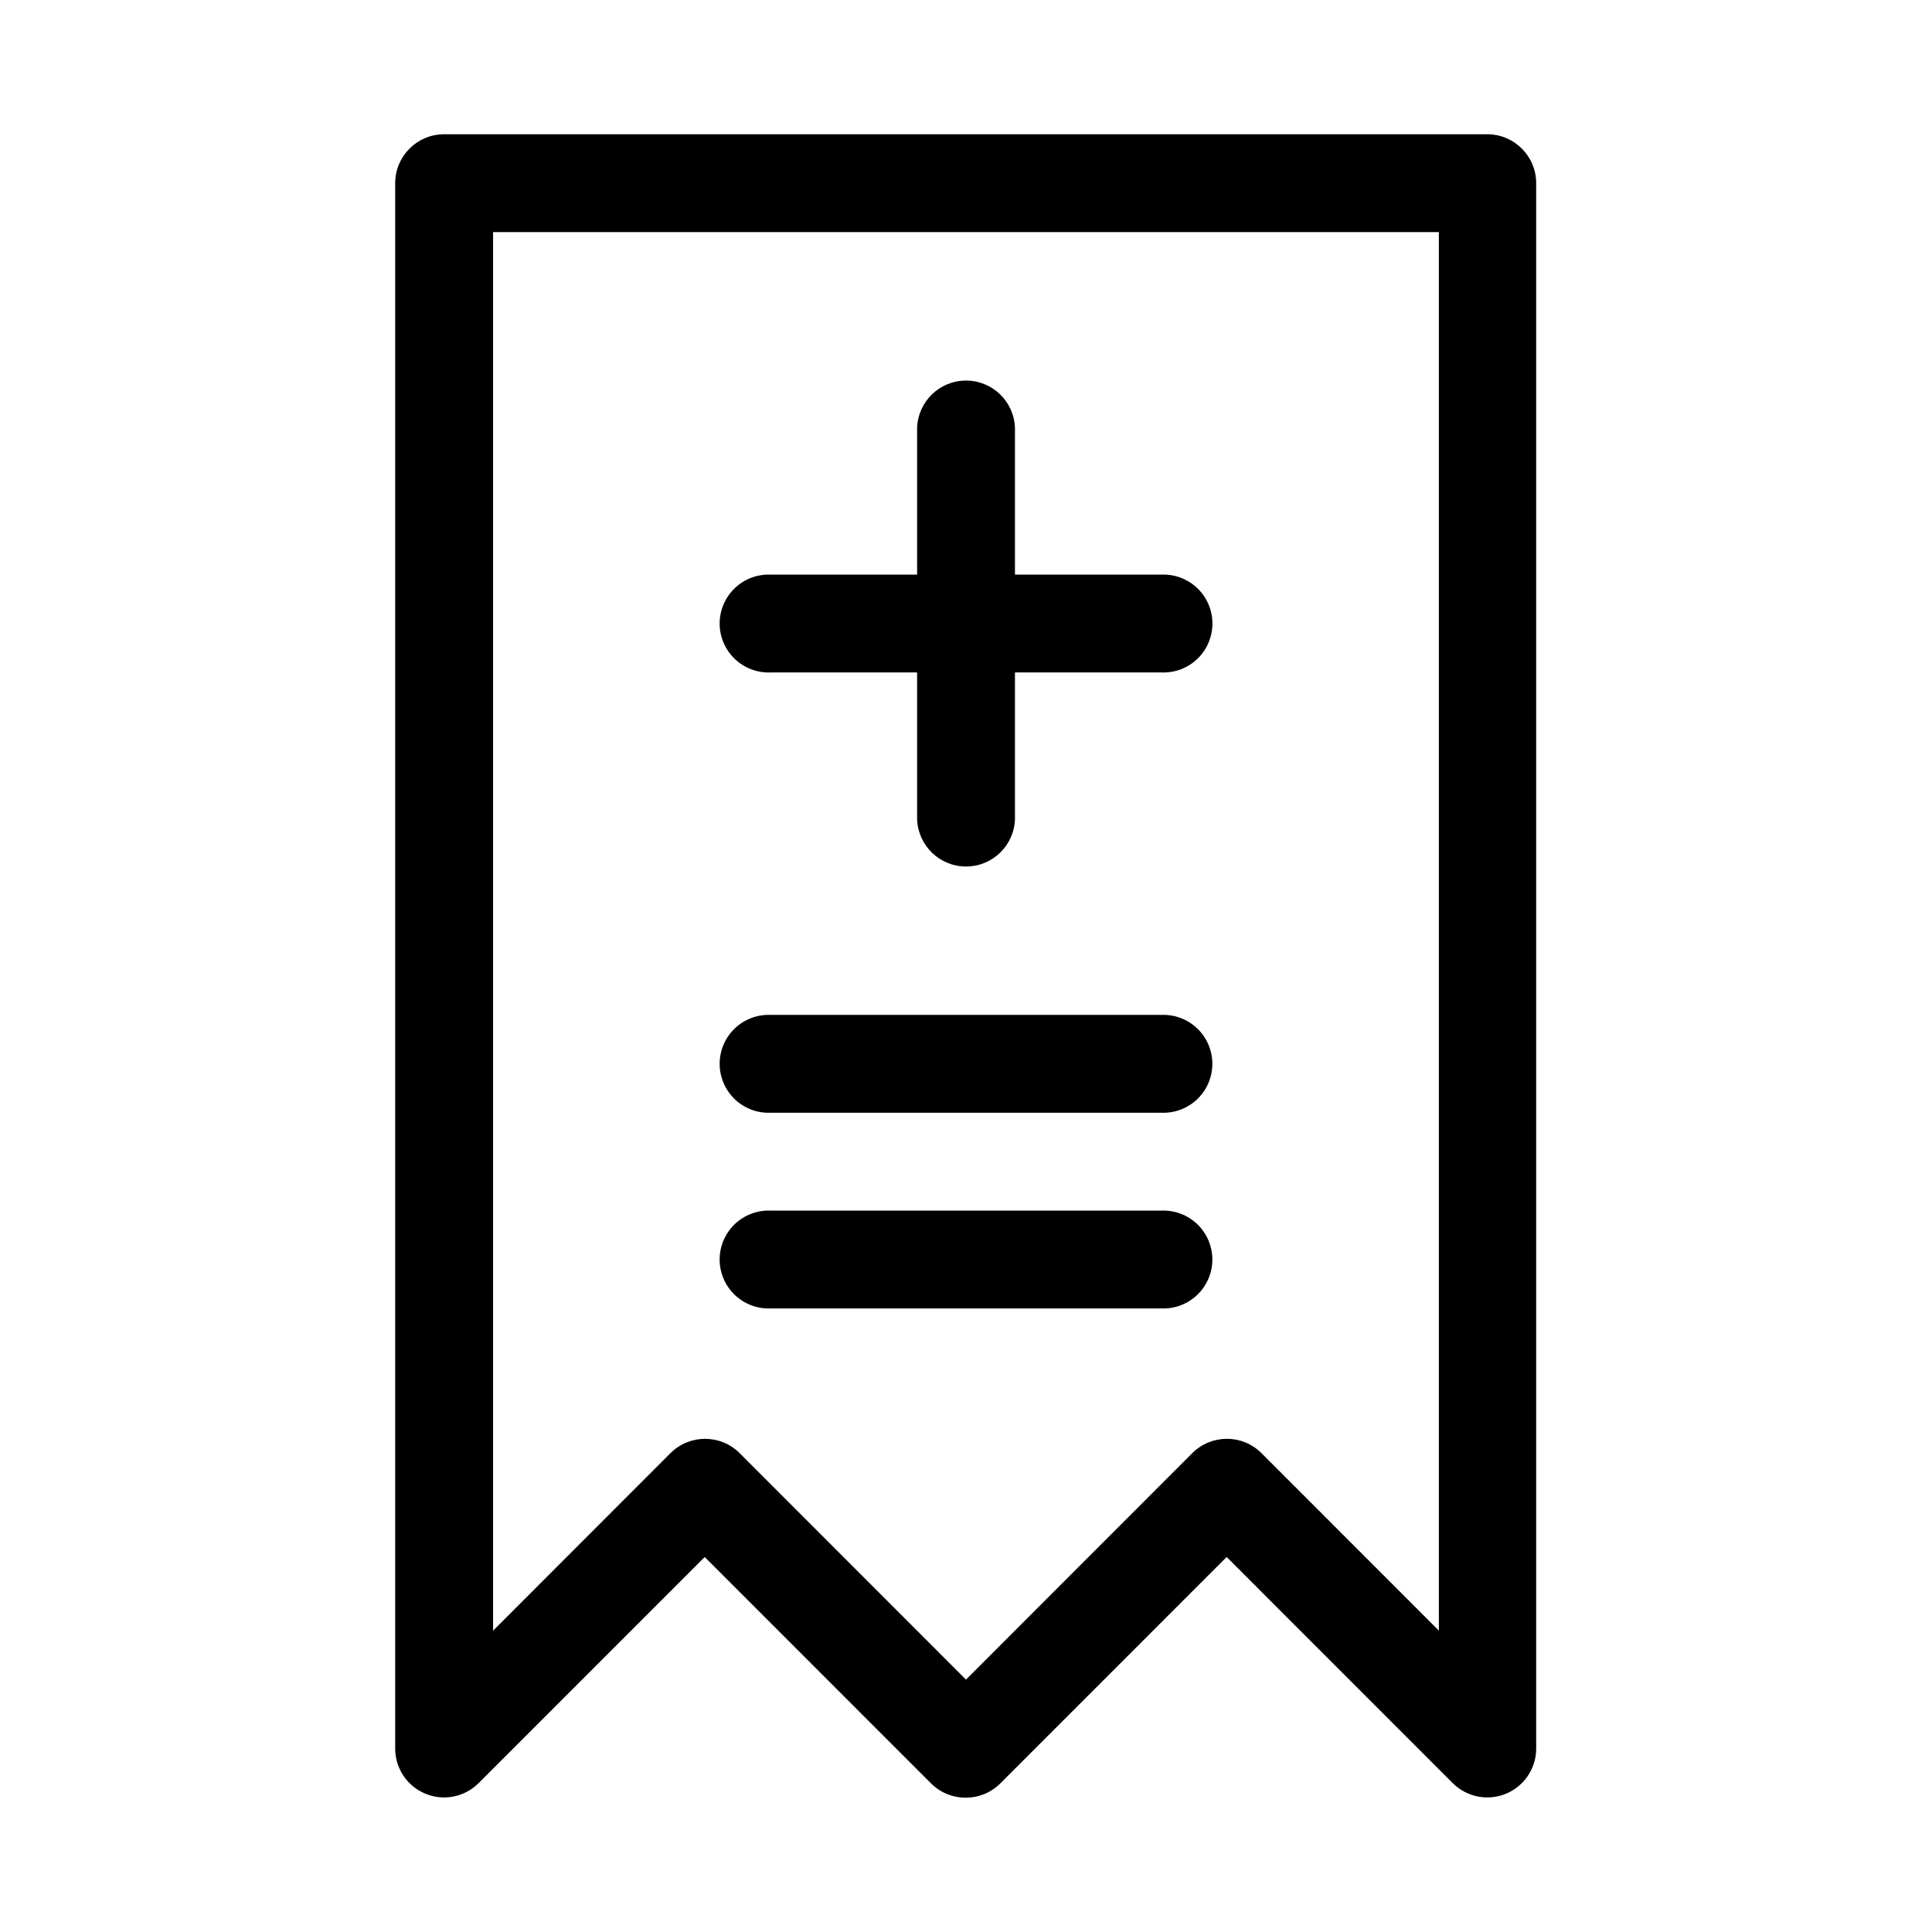 <?xml version="1.0" encoding="UTF-8"?>
<!-- Uploaded to: ICON Repo, www.svgrepo.com, Generator: ICON Repo Mixer Tools -->
<svg fill="#000000" width="800px" height="800px" version="1.1" viewBox="144 144 512 512" xmlns="http://www.w3.org/2000/svg">
 <g fill-rule="evenodd">
  <path d="m348.14 322.21h38.902v38.902h0.004c0.242 6.984 5.973 12.523 12.965 12.523 6.988 0 12.719-5.539 12.965-12.523v-38.902h38.902c3.516 0.121 6.934-1.188 9.465-3.633 2.531-2.445 3.961-5.812 3.961-9.332 0-3.519-1.43-6.887-3.961-9.332-2.531-2.445-5.949-3.758-9.465-3.633h-38.902v-38.902c-0.246-6.988-5.977-12.523-12.965-12.523-6.992 0-12.723 5.535-12.965 12.523v38.902h-38.906c-3.516-0.125-6.934 1.188-9.465 3.633-2.531 2.445-3.961 5.812-3.961 9.332 0 3.519 1.43 6.887 3.961 9.332 2.531 2.445 5.949 3.754 9.465 3.633z"/>
  <path d="m538.29 179.58h-276.59c-7.164 0-12.973 5.809-12.973 12.973v414.89c0.023 5.211 3.164 9.898 7.977 11.902 4.809 2.004 10.348 0.93 14.062-2.723l59.984-60 59.984 60h0.004c5.074 5.055 13.281 5.055 18.355 0l59.984-60 59.984 60c3.715 3.652 9.258 4.727 14.066 2.723 4.809-2.004 7.953-6.691 7.977-11.902v-414.89c0-7.106-5.711-12.887-12.816-12.973zm-12.973 396.56-47.012-47.043c-5.066-5.066-13.273-5.066-18.34 0l-59.969 60.016-59.984-60.016c-5.066-5.055-13.266-5.055-18.328 0l-47.012 47.043v-370.63h250.64z"/>
  <path d="m348.14 438.89h103.72c3.516 0.121 6.934-1.188 9.465-3.633 2.531-2.445 3.961-5.812 3.961-9.332s-1.43-6.887-3.961-9.332c-2.531-2.445-5.949-3.758-9.465-3.633h-103.72c-3.516-0.125-6.934 1.188-9.465 3.633-2.531 2.445-3.961 5.812-3.961 9.332s1.43 6.887 3.961 9.332c2.531 2.445 5.949 3.754 9.465 3.633z"/>
  <path d="m348.14 490.75h103.72c3.516 0.125 6.934-1.188 9.465-3.633 2.531-2.445 3.961-5.812 3.961-9.332s-1.43-6.887-3.961-9.332c-2.531-2.445-5.949-3.754-9.465-3.633h-103.72c-3.516-0.121-6.934 1.188-9.465 3.633-2.531 2.445-3.961 5.812-3.961 9.332s1.43 6.887 3.961 9.332c2.531 2.445 5.949 3.758 9.465 3.633z"/>
 </g>
</svg>